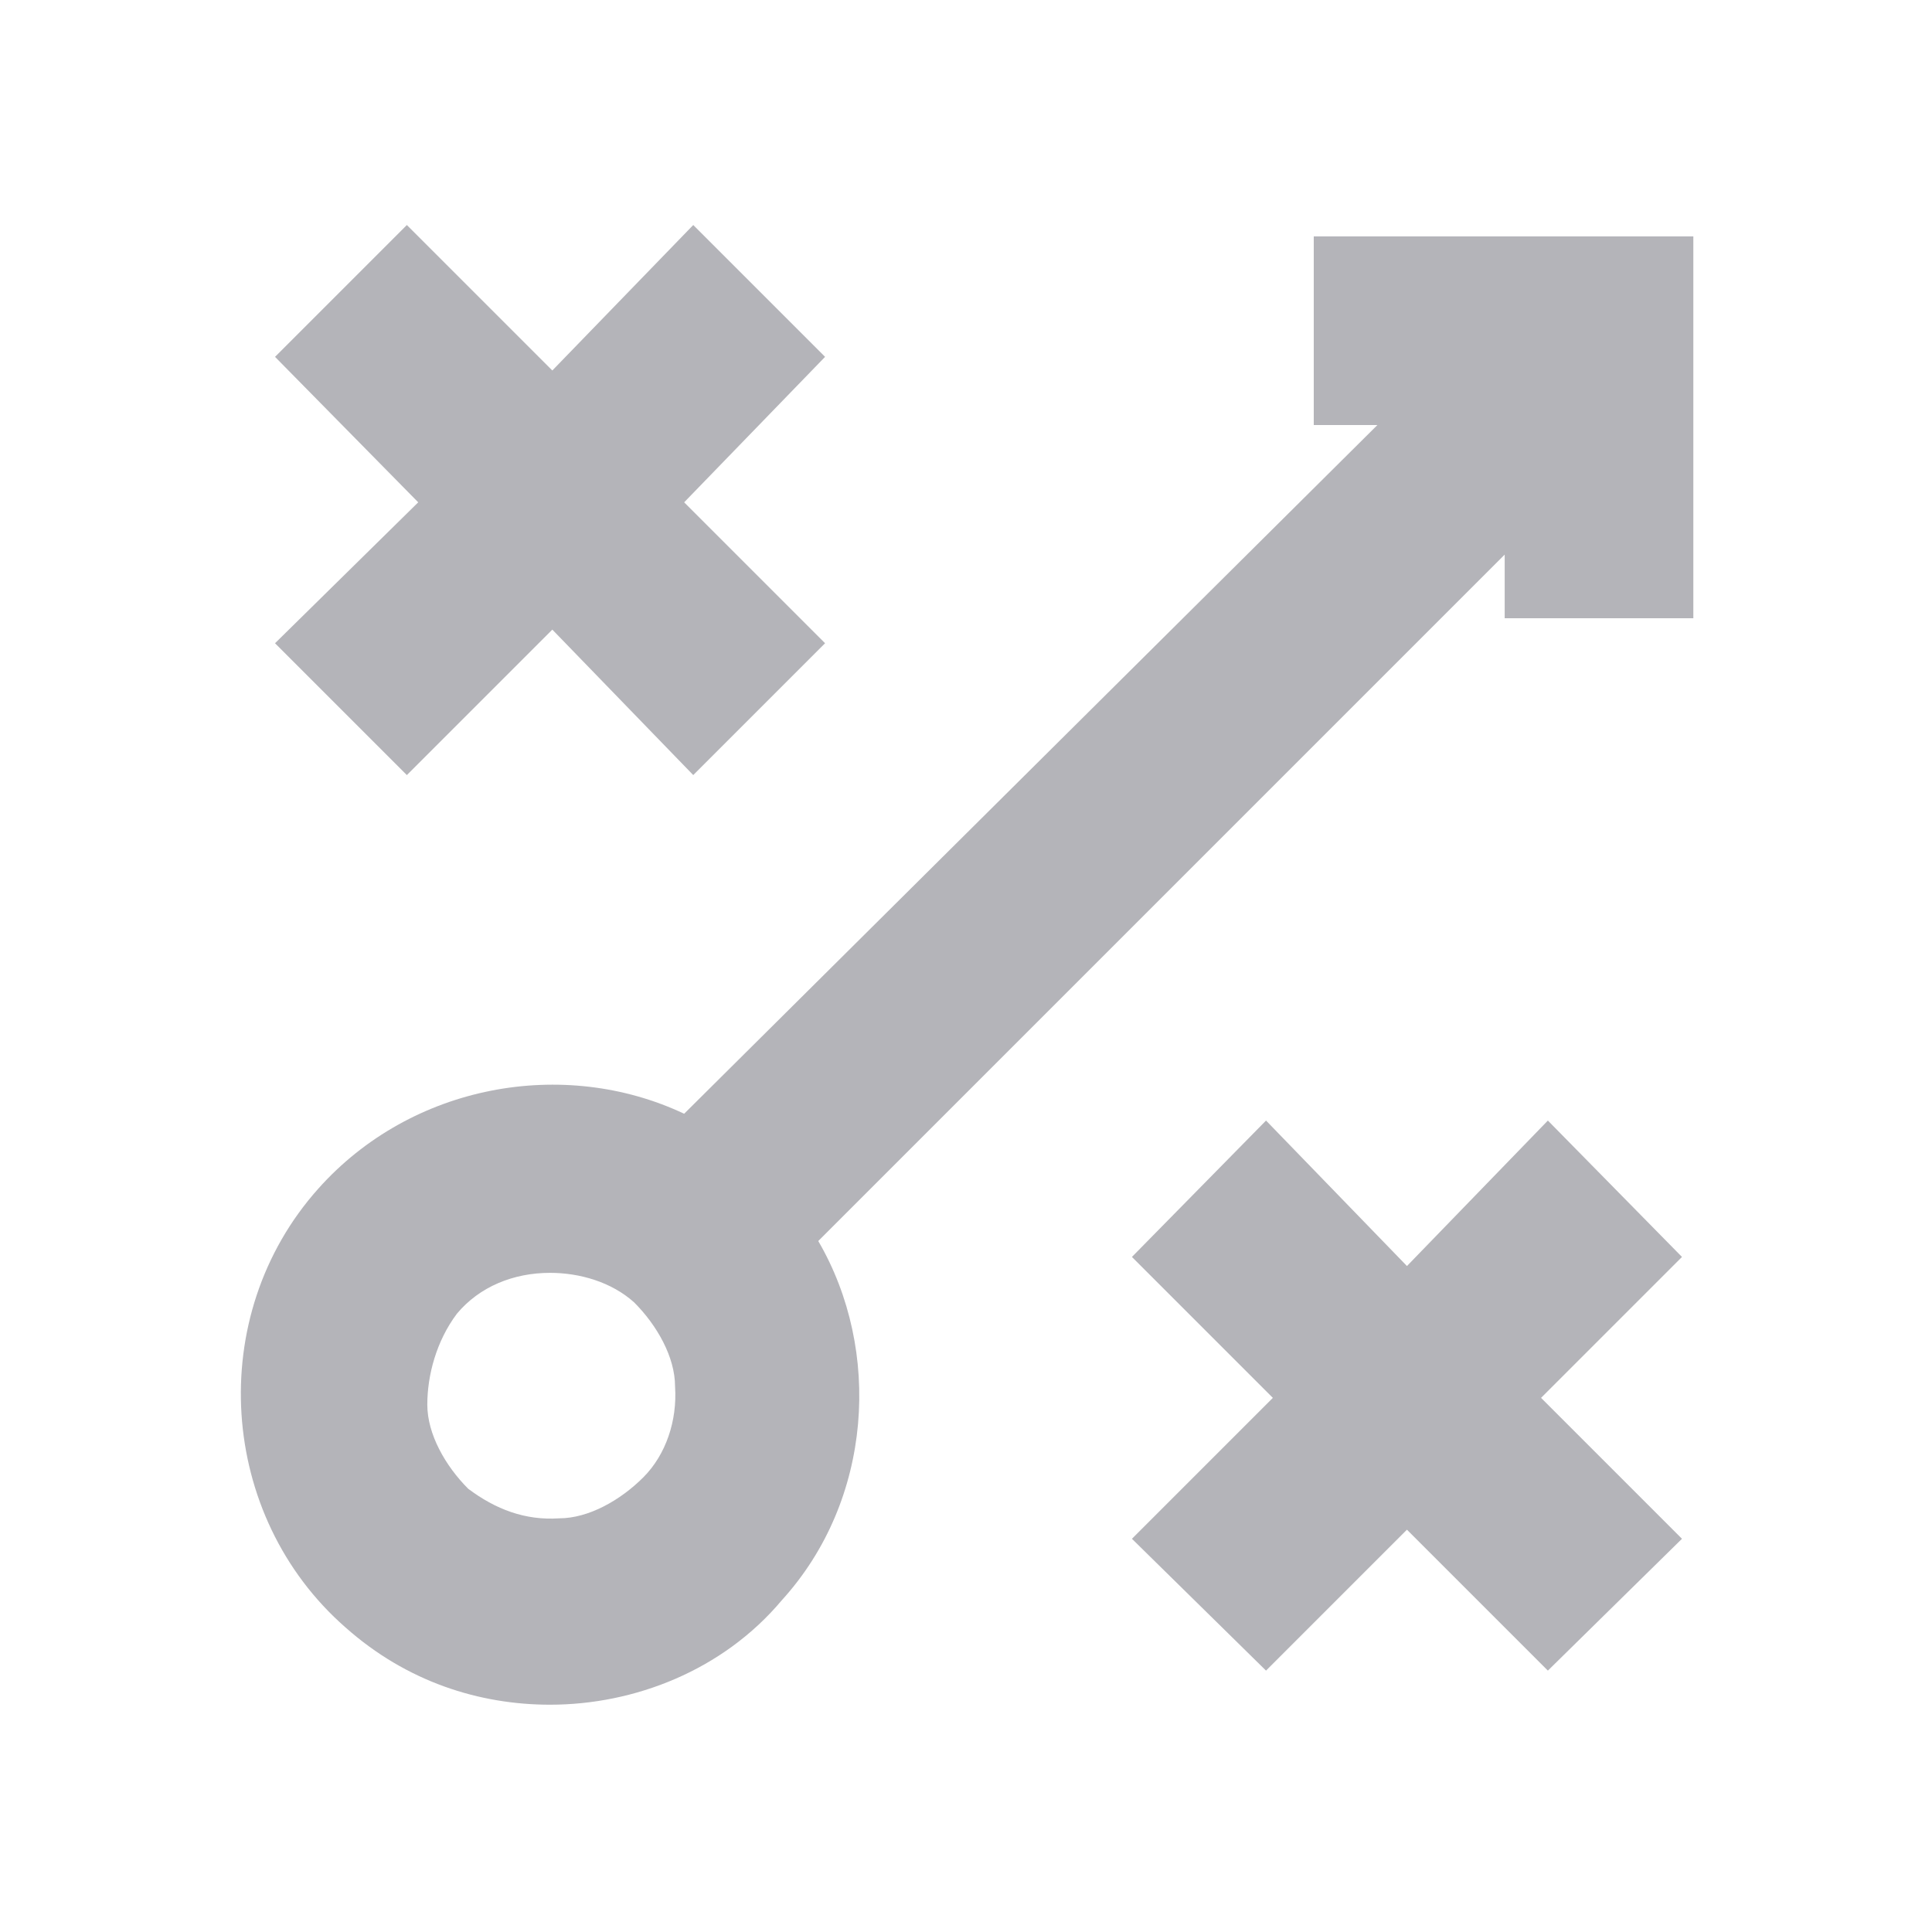 <?xml version="1.0" encoding="utf-8"?>
<!-- Generator: Adobe Illustrator 22.1.0, SVG Export Plug-In . SVG Version: 6.00 Build 0)  -->
<svg version="1.1" id="Ebene_1" xmlns="http://www.w3.org/2000/svg" xmlns:xlink="http://www.w3.org/1999/xlink" x="0px" y="0px"
	 viewBox="0 0 85 85" style="enable-background:new 0 0 85 85;" xml:space="preserve">
<style type="text/css">
	.st0{fill:#B4B4B9;}
</style>
<g>
	<path class="st0" d="M57.8,10.4v8.3h2.8L30.1,49c-5.3-2.5-12-1.3-16.1,3.3c-5,5.6-4.4,14.4,1.2,19.3c2.7,2.4,5.9,3.4,9,3.4
		c3.7,0,7.6-1.5,10.2-4.6c4-4.4,4.4-11,1.6-15.8l30.2-30.2v2.8h8.3V10.4H57.8z M28.3,65c-1,1-2.4,1.8-3.7,1.8
		c-1.5,0.1-2.8-0.4-4-1.3c-1-1-1.8-2.4-1.8-3.7c0-1.3,0.4-2.8,1.3-4l0,0c1-1.2,2.5-1.8,4.1-1.8c1.3,0,2.7,0.4,3.7,1.3
		c1,1,1.8,2.4,1.8,3.7C29.8,62.5,29.3,64,28.3,65z"/>
	<polygon class="st0" points="17.9,34.1 24.3,27.7 30.5,34.1 36.3,28.3 30.1,22.1 36.3,15.7 30.5,9.9 24.3,16.3 17.9,9.9 12.1,15.7 
		18.4,22.1 12.1,28.3 	"/>
	<polygon class="st0" points="68.1,49.3 61.9,55.7 55.7,49.3 49.8,55.3 56,61.5 49.8,67.7 55.7,73.5 61.9,67.3 68.1,73.5 74,67.7 
		67.8,61.5 74,55.3 	"/>
</g>
</svg>
